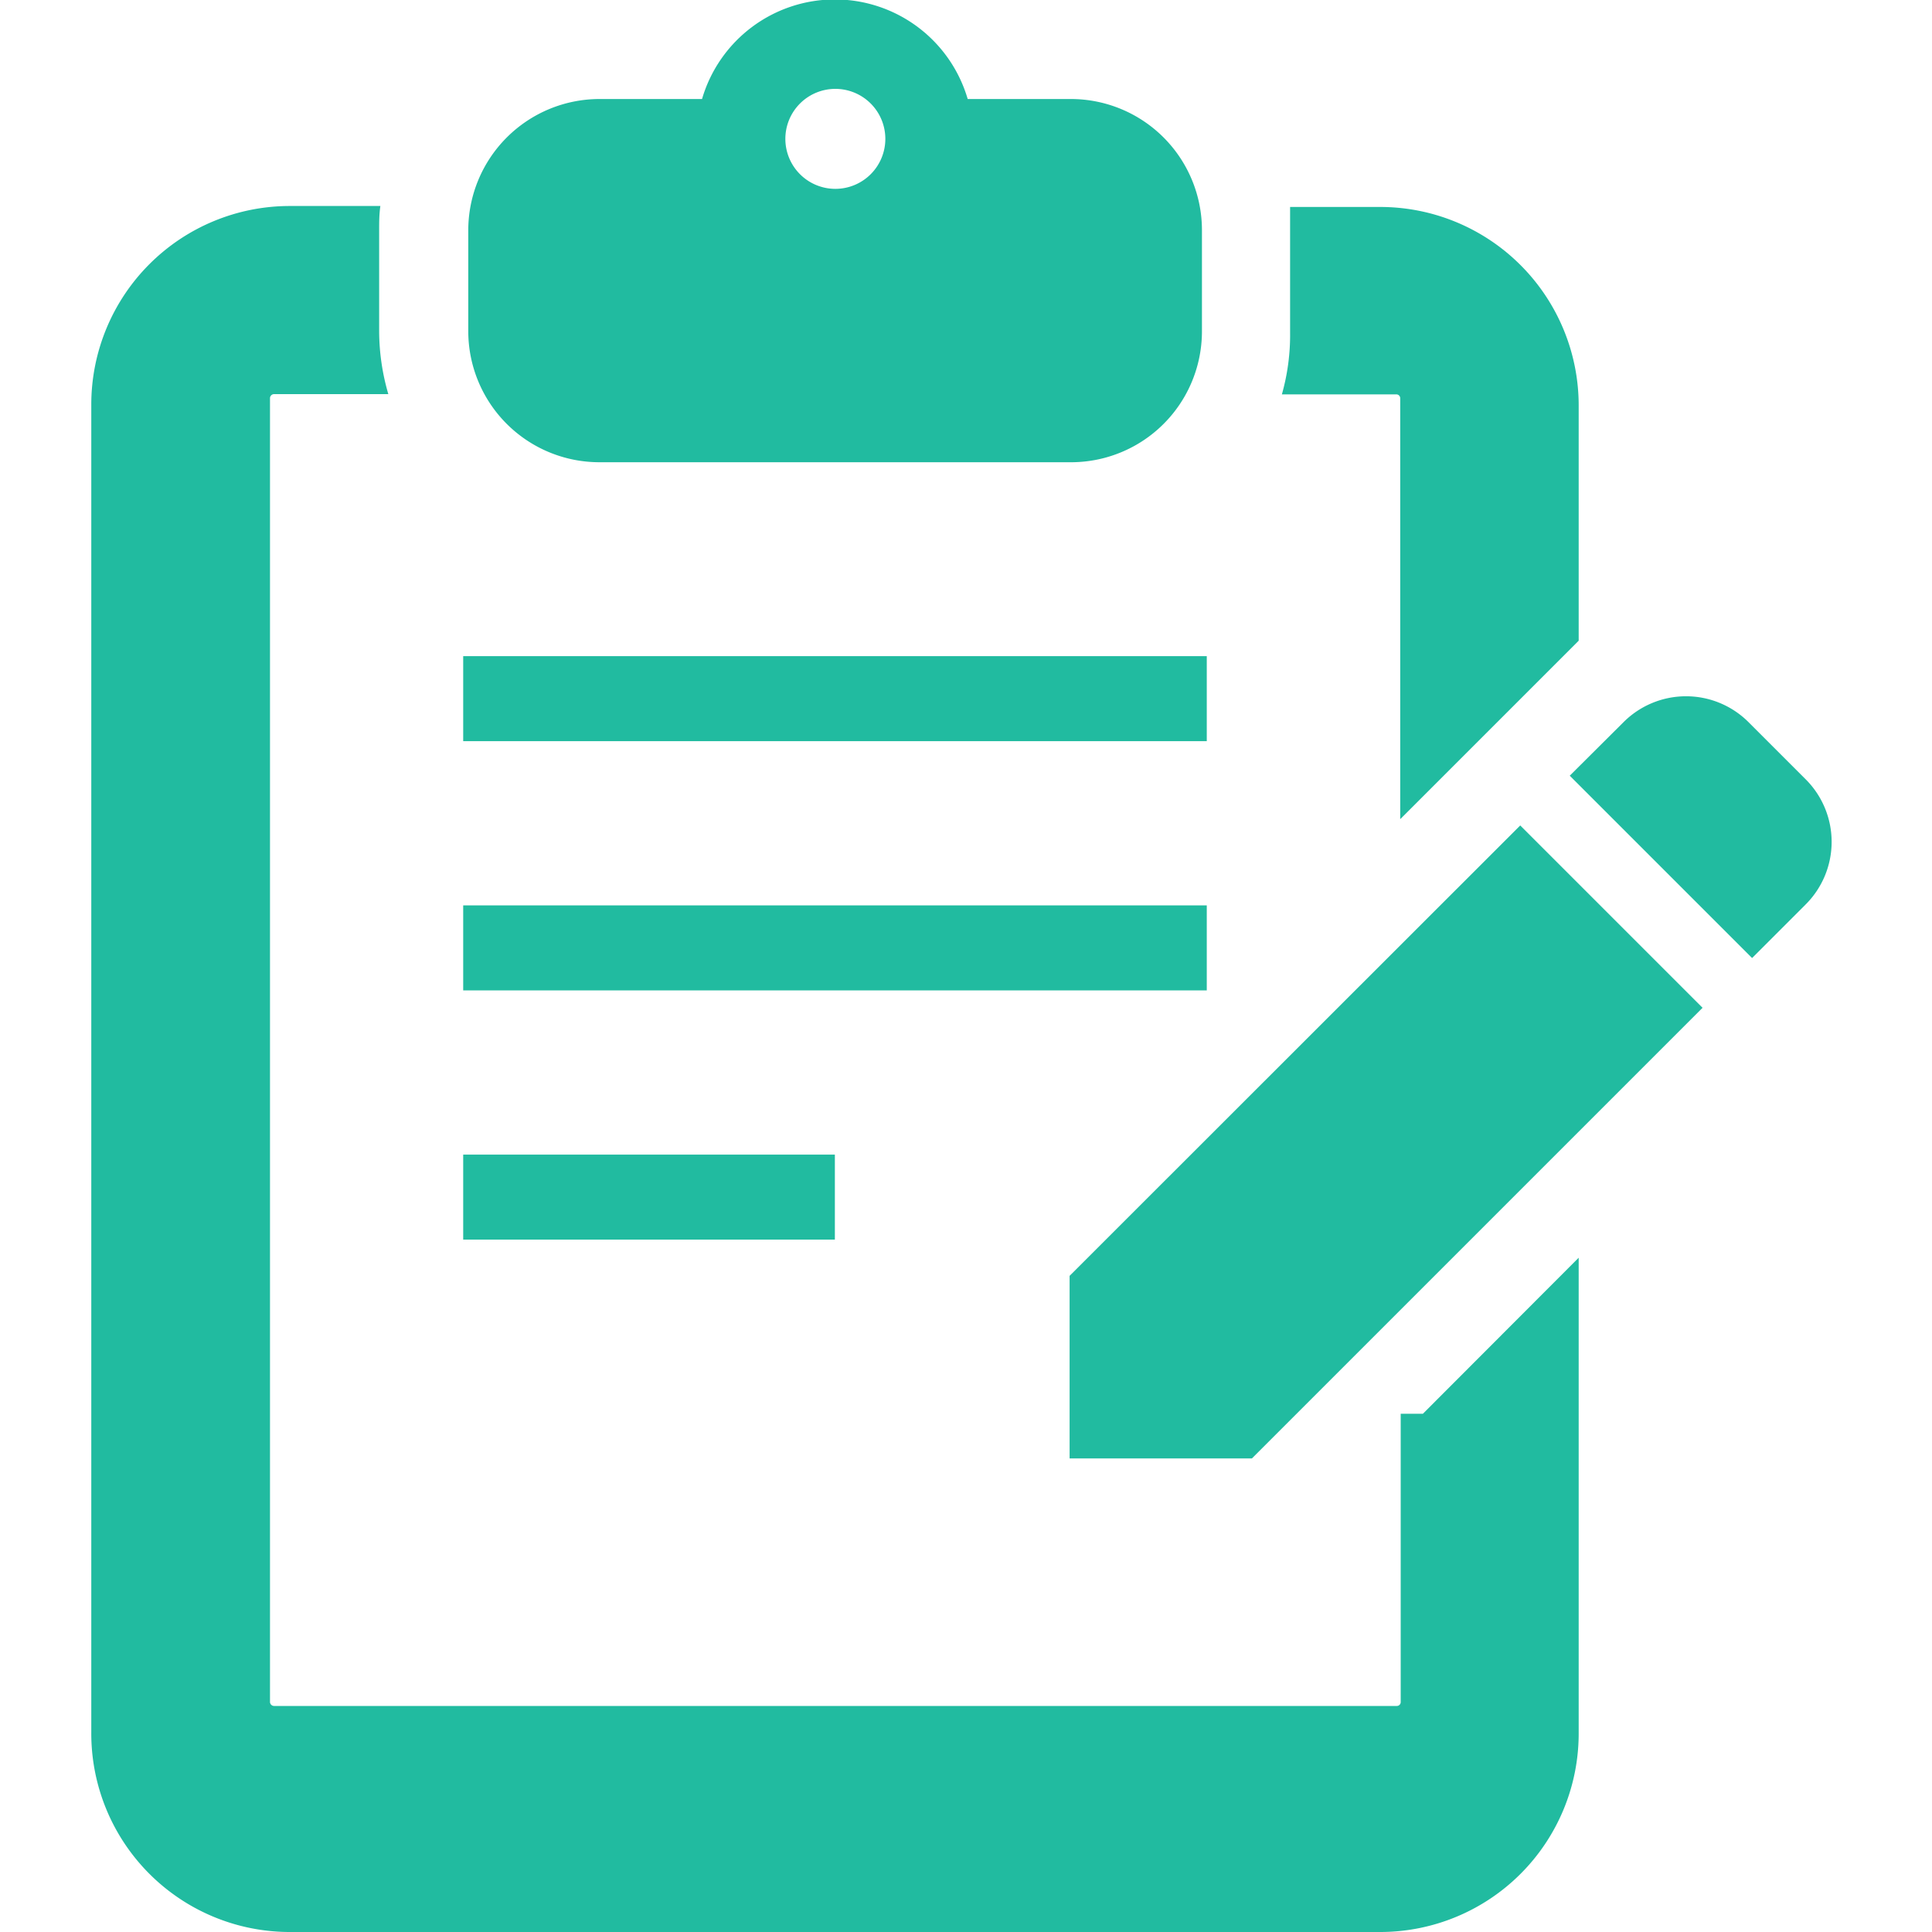 <svg id="design" xmlns="http://www.w3.org/2000/svg" width="80" height="80" viewBox="0 0 80 80"><defs><style>.cls-1{fill:#21bba0;}</style></defs><path class="cls-1" d="M24.82,19.14H44.35a5.42,5.42,0,0,0,5.42-5.42V9.53A5.43,5.43,0,0,0,44.35,4.1H40.07a5.73,5.73,0,0,0-11,0H24.82a5.44,5.44,0,0,0-5.43,5.43v4.19A5.43,5.43,0,0,0,24.82,19.14ZM34.58,3.68a2.07,2.07,0,1,1-2.06,2.07A2.07,2.07,0,0,1,34.58,3.68Z"/><path class="cls-1" d="M74.77,32.27l-2.36-2.36a3.66,3.66,0,0,0-5.19,0L65,32.12l7.55,7.55,2.21-2.21A3.66,3.66,0,0,0,74.77,32.27Z"/><polygon class="cls-1" points="44.29 52.83 44.29 60.39 51.84 60.39 70.5 41.73 62.95 34.18 44.29 52.83"/><path class="cls-1" d="M53.08,16.33h4.74a.16.16,0,0,1,.16.16V33.92l7.39-7.39V16.78a8.22,8.22,0,0,0-8.21-8.21H53.42c0,.31,0,.63,0,1v4.19A9,9,0,0,1,53.08,16.33Z"/><path class="cls-1" d="M58,58.54V70.48a.16.16,0,0,1-.16.16H11.35a.17.17,0,0,1-.17-.16v-54a.17.17,0,0,1,.17-.16h4.73a9.36,9.36,0,0,1-.38-2.61V9.53c0-.33,0-.65.05-1H12a8.22,8.22,0,0,0-8.22,8.21v55A8.22,8.22,0,0,0,12,80H57.16a8.22,8.22,0,0,0,8.21-8.21V52.08l-6.45,6.46Z"/><rect class="cls-1" x="19.18" y="27.17" width="30.79" height="3.52"/><rect class="cls-1" x="19.18" y="37.49" width="30.79" height="3.52"/><rect class="cls-1" x="19.18" y="47.81" width="15.39" height="3.52"/></svg>